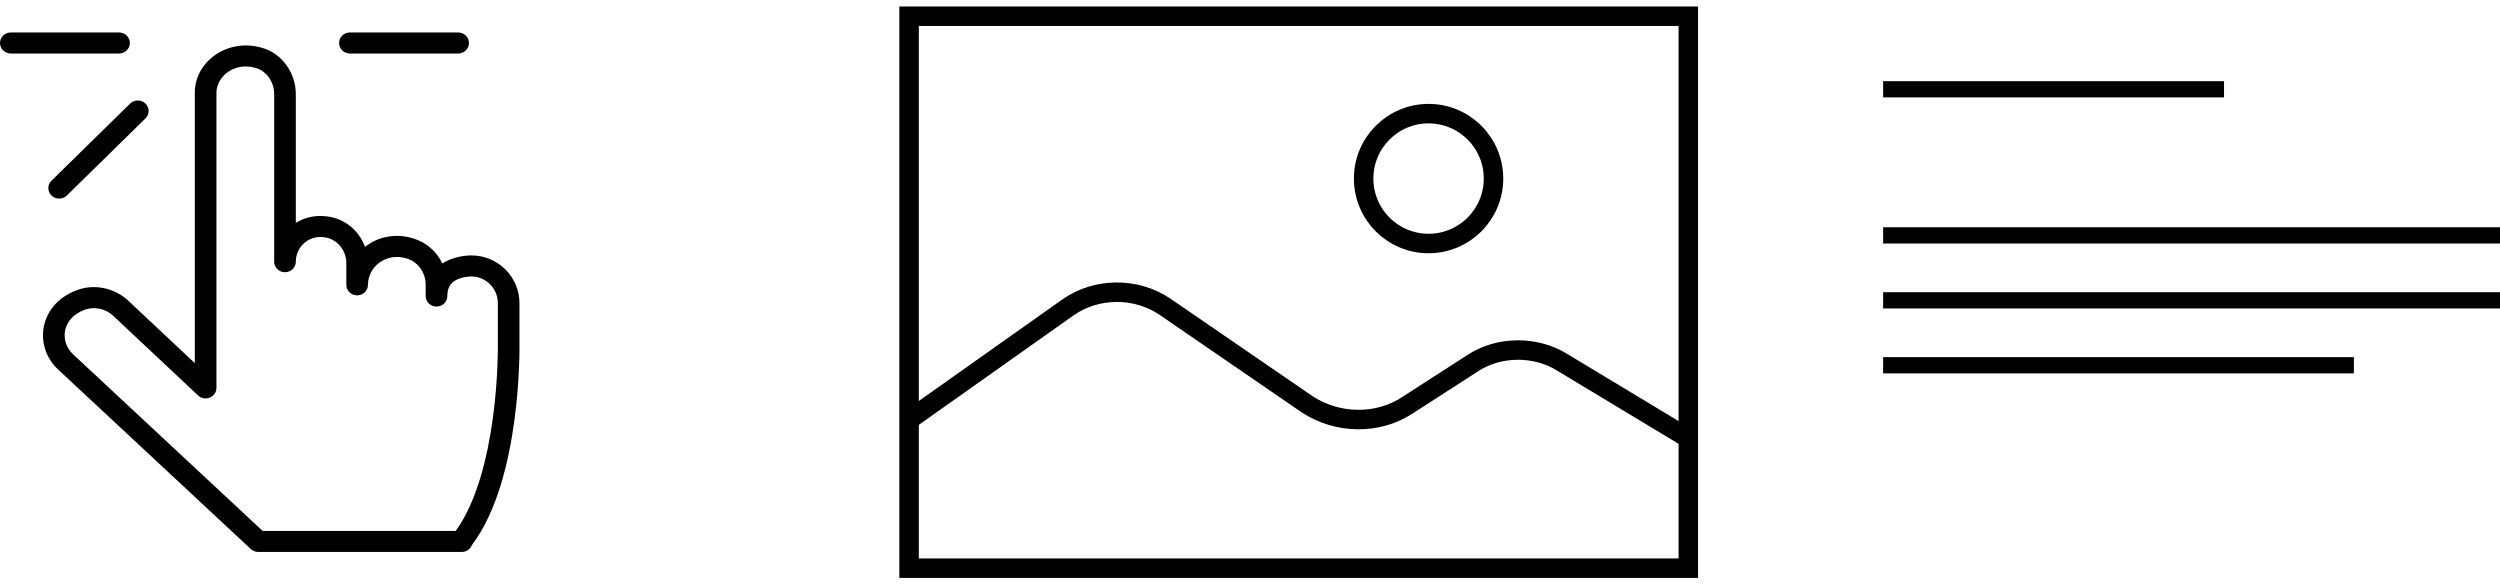 <?xml version="1.0" encoding="UTF-8"?> <svg xmlns="http://www.w3.org/2000/svg" width="154" height="36" viewBox="0 0 154 36" fill="none"><path fill-rule="evenodd" clip-rule="evenodd" d="M0 2.648C0 2.29 0.298 2 0.667 2H7.333C7.701 2 8 2.29 8 2.648C8 3.006 7.701 3.296 7.333 3.296H0.667C0.298 3.296 0 3.006 0 2.648ZM20.888 2.648C20.888 2.29 21.187 2 21.555 2H28.221C28.59 2 28.888 2.29 28.888 2.648C28.888 3.006 28.59 3.296 28.221 3.296H21.555C21.187 3.296 20.888 3.006 20.888 2.648ZM16.091 2.931C17.398 3.28 18.222 4.518 18.222 5.8V13.729C18.726 13.415 19.341 13.253 20.013 13.317C21.218 13.407 22.119 14.209 22.486 15.206C23.256 14.599 24.33 14.342 25.441 14.682C26.289 14.934 26.911 15.52 27.253 16.231C27.759 15.899 28.379 15.755 28.997 15.733C29 15.733 29.004 15.733 29.008 15.733C29.012 15.733 29.017 15.733 29.021 15.733C30.695 15.733 31.999 17.075 31.999 18.669V21.256L31.999 21.258L31.999 21.278C32 21.295 32 21.319 32 21.351C32 21.415 32 21.508 31.999 21.627C31.997 21.864 31.99 22.207 31.972 22.629C31.937 23.472 31.858 24.638 31.682 25.928C31.343 28.423 30.628 31.511 29.068 33.579C28.974 33.825 28.73 34 28.444 34H15.911C15.739 34 15.573 33.935 15.449 33.82L3.583 22.765L3.582 22.764C2.04 21.321 2.406 18.765 4.683 17.896C5.789 17.448 7.09 17.736 7.934 18.553L12 22.369V5.714C12 3.78 14.014 2.35 16.091 2.931ZM30.666 21.27L30.666 21.261V18.669C30.666 17.763 29.932 17.035 29.033 17.028C28.529 17.048 28.157 17.175 27.925 17.359C27.714 17.525 27.555 17.785 27.555 18.238C27.555 18.595 27.256 18.885 26.888 18.885C26.52 18.885 26.221 18.595 26.221 18.238V17.547C26.221 16.801 25.756 16.13 25.05 15.921L25.043 15.919C23.791 15.534 22.666 16.422 22.666 17.547C22.666 17.904 22.368 18.194 22 18.194C21.631 18.194 21.333 17.904 21.333 17.547V16.208C21.333 15.375 20.709 14.666 19.906 14.608C19.9 14.608 19.894 14.607 19.889 14.607C18.979 14.518 18.222 15.222 18.222 16.122C18.222 16.479 17.923 16.769 17.555 16.769C17.187 16.769 16.889 16.479 16.889 16.122V5.8C16.889 5.012 16.381 4.351 15.735 4.18L15.725 4.177C14.427 3.812 13.333 4.713 13.333 5.714V23.895C13.333 24.155 13.173 24.39 12.927 24.491C12.681 24.593 12.396 24.541 12.203 24.361L7.003 19.481L6.995 19.473C6.508 19 5.771 18.857 5.192 19.094C5.187 19.096 5.181 19.098 5.176 19.1C3.816 19.616 3.651 21.028 4.506 21.83C4.506 21.83 4.507 21.83 4.507 21.83L16.179 32.705H28.073C29.365 30.918 30.031 28.18 30.36 25.759C30.529 24.517 30.606 23.391 30.64 22.576C30.657 22.169 30.663 21.84 30.666 21.614C30.667 21.502 30.667 21.414 30.667 21.356C30.666 21.327 30.666 21.305 30.666 21.291L30.666 21.275L30.666 21.271L30.666 21.271L30.666 21.271V21.27ZM8.958 6.377C9.219 6.628 9.221 7.039 8.962 7.293L4.118 12.043C3.859 12.297 3.437 12.299 3.175 12.047C2.914 11.795 2.912 11.385 3.171 11.131L8.015 6.381C8.274 6.127 8.696 6.125 8.958 6.377Z" fill="black"></path><path d="M104 1H56V35H104V1Z" stroke="black" stroke-width="1.2" stroke-miterlimit="10"></path><path d="M88 15C90.209 15 92 13.209 92 11C92 8.791 90.209 7 88 7C85.791 7 84 8.791 84 11C84 13.209 85.791 15 88 15Z" stroke="black" stroke-width="1.2" stroke-miterlimit="10"></path><path d="M56 25.86L65.755 18.958C67.523 17.691 69.997 17.692 71.764 18.895L80.53 24.91C82.368 26.113 84.842 26.177 86.68 24.974L90.71 22.377C92.336 21.301 94.598 21.301 96.224 22.314L104 27" stroke="black" stroke-width="1.2" stroke-miterlimit="10"></path><line x1="116" y1="14.5" x2="154" y2="14.5" stroke="black"></line><line x1="116" y1="5.5" x2="137" y2="5.5" stroke="black"></line><line x1="116" y1="18.5" x2="154" y2="18.5" stroke="black"></line><line x1="116" y1="22.5" x2="145" y2="22.5" stroke="black"></line></svg> 